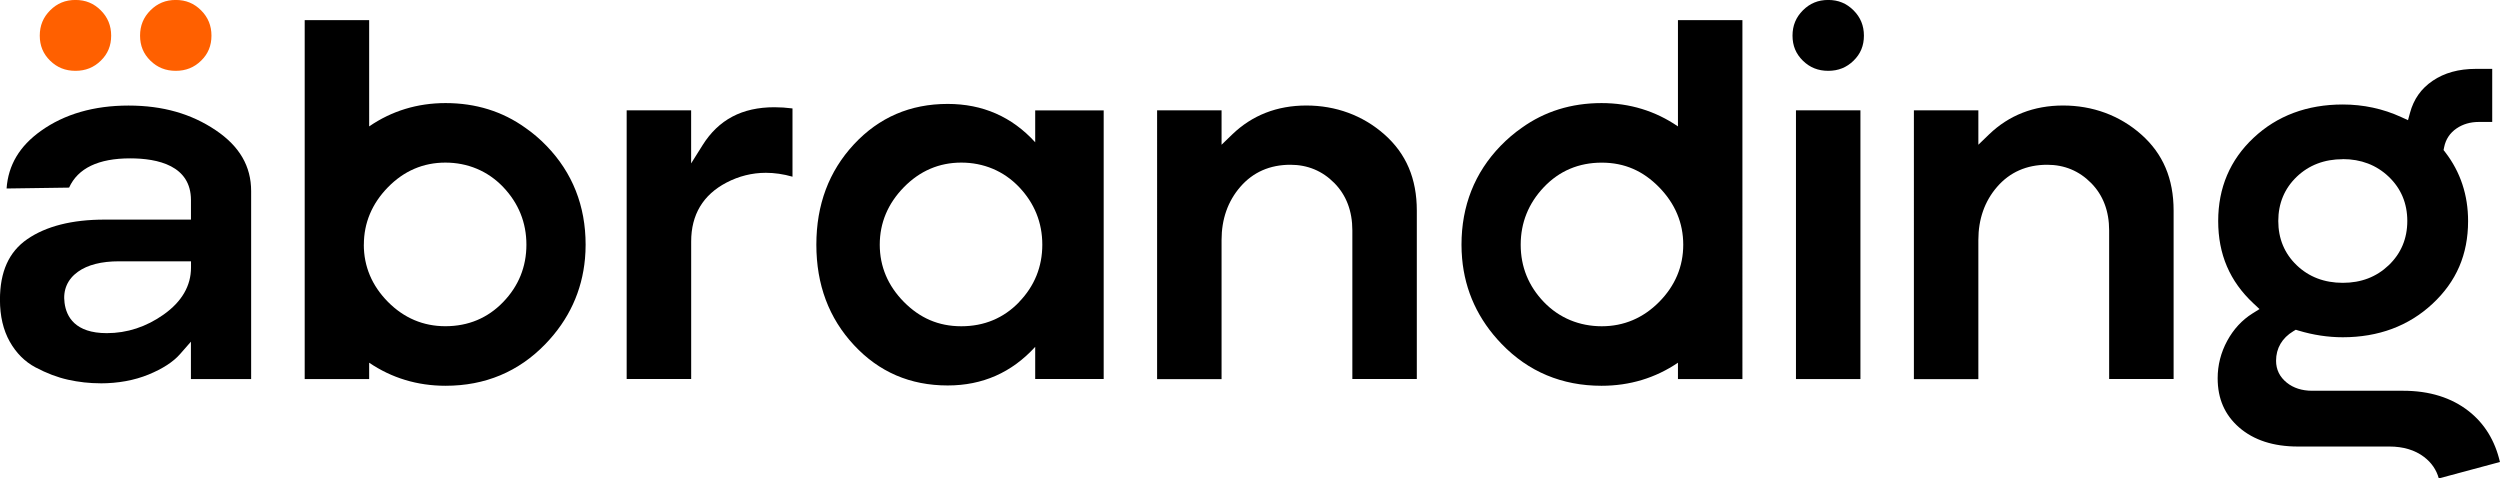 <?xml version="1.0" encoding="UTF-8"?> <svg xmlns="http://www.w3.org/2000/svg" id="Capa_2" viewBox="0 0 565.81 108.28"><defs><style>.cls-1{fill:#ff6000;}</style></defs><g id="Capa_1-2"><path d="M22.72,86.75c-2.44,0-4.9-.27-7.32-.81-2.39-.53-4.87-1.47-7.39-2.81-2.39-1.27-4.34-3.22-5.8-5.81-1.47-2.61-2.22-5.79-2.22-9.46,0-6.37,2.02-10.86,6.18-13.73,4.26-2.94,10.15-4.43,17.51-4.43h19.54v-4.41c0-7.81-7.49-9.45-13.77-9.45-7.18,0-11.82,2.23-13.81,6.62l-14.15.2c.38-5.31,2.93-9.58,7.76-13.03,5.33-3.81,12.01-5.74,19.83-5.74s14.24,1.88,19.74,5.58c5.4,3.64,8.02,8.15,8.02,13.78v42.54h-13.63v-8.46l-2.47,2.82c-1.53,1.75-3.92,3.3-7.1,4.61-3.22,1.32-6.9,2-10.93,2ZM26.93,59.14c-3.96,0-7.09.79-9.28,2.36-2.38,1.7-3.43,4.13-3.04,7.04.4,3.13,2.38,6.86,9.56,6.86,4.6,0,8.93-1.42,12.88-4.22,4.1-2.91,6.18-6.49,6.18-10.63v-1.41h-16.3Z"></path><path class="cls-1" d="M17.08,16.03c-2.28,0-4.16-.75-5.74-2.3-1.57-1.54-2.34-3.39-2.34-5.66s.77-4.15,2.35-5.73c1.58-1.58,3.45-2.35,5.73-2.35s4.15.77,5.73,2.35c1.58,1.58,2.35,3.46,2.35,5.73s-.76,4.12-2.34,5.66c-1.58,1.55-3.46,2.3-5.74,2.3Z"></path><path class="cls-1" d="M39.78,16.03c-2.28,0-4.16-.75-5.74-2.3-1.57-1.54-2.34-3.39-2.34-5.66s.77-4.15,2.35-5.73c1.58-1.58,3.45-2.35,5.73-2.35s4.15.77,5.73,2.35c1.58,1.58,2.35,3.46,2.35,5.73s-.76,4.12-2.34,5.66c-1.58,1.55-3.46,2.3-5.74,2.3Z"></path><path d="M141.83,85.79V24.97h14.59v12.01l2.6-4.14c3.62-5.76,8.93-8.57,16.25-8.57,1.3,0,2.67.09,4.09.27v15.45c-2.06-.59-4.08-.88-6.03-.88-3.11,0-6.12.75-8.94,2.23-5.28,2.77-7.96,7.25-7.96,13.31v31.13h-14.59Z"></path><path d="M306.07,85.79v-33.65c0-4.36-1.37-7.97-4.07-10.71-2.71-2.75-6.05-4.14-9.95-4.14-4.65,0-8.46,1.68-11.33,4.99-2.82,3.25-4.25,7.3-4.25,12.03v31.49h-14.59V24.97h14.59v7.79l2.39-2.31c4.51-4.36,10.16-6.57,16.79-6.57s12.76,2.2,17.68,6.55c4.93,4.36,7.33,10.01,7.33,17.25v38.09h-14.59Z"></path><path d="M477.35,85.79v-33.65c0-4.36-1.37-7.97-4.07-10.71-2.71-2.75-6.05-4.14-9.95-4.14-4.65,0-8.46,1.68-11.33,4.99-2.82,3.25-4.25,7.3-4.25,12.03v31.49h-14.59V24.97h14.59v7.79l2.39-2.31c4.51-4.36,10.16-6.57,16.79-6.57s12.76,2.2,17.68,6.55c4.93,4.36,7.33,10.01,7.33,17.25v38.09h-14.59Z"></path><path d="M413.77,16.03c-2.28,0-4.16-.75-5.74-2.3-1.57-1.54-2.34-3.39-2.34-5.66s.77-4.15,2.35-5.73c1.58-1.58,3.45-2.35,5.73-2.35s4.15.77,5.73,2.35c1.58,1.58,2.35,3.46,2.35,5.73s-.76,4.12-2.34,5.66c-1.58,1.55-3.46,2.3-5.74,2.3Z"></path><path d="M551.96,108.28c-.54-1.96-1.66-3.59-3.35-4.87-2.06-1.56-4.7-2.35-7.84-2.35h-20.73c-5.51,0-9.97-1.45-13.26-4.31-3.27-2.85-4.87-6.5-4.87-11.15,0-2.97.73-5.82,2.16-8.46,1.43-2.63,3.35-4.71,5.71-6.19l1.6-1-1.38-1.29c-5.36-5.01-7.97-11.11-7.97-18.64s2.69-13.84,8-18.82c5.33-5.01,12.13-7.55,20.19-7.55,4.65,0,9.1.95,13.22,2.84l1.55.71.45-1.65c.84-3.12,2.53-5.5,5.14-7.27,2.63-1.79,5.9-2.69,9.7-2.69h3.77v12.01h-3.04c-1.9,0-3.59.49-5.02,1.46-1.51,1.03-2.46,2.46-2.82,4.25l-.13.65.4.52c3.42,4.45,5.15,9.67,5.15,15.54,0,7.57-2.64,13.71-8.08,18.76-5.39,5.01-12.22,7.55-20.29,7.55-3.32,0-6.69-.51-10.01-1.51l-.62-.19-.55.33c-2.56,1.54-3.91,3.86-3.91,6.69,0,1.99.81,3.65,2.42,4.95,1.51,1.22,3.45,1.84,5.76,1.84h20.61c5.94,0,10.93,1.56,14.83,4.63,3.56,2.8,5.93,6.66,7.05,11.49l-13.84,3.72ZM530.23,36.03c-4.17,0-7.67,1.34-10.43,3.98-2.77,2.66-4.17,6.03-4.17,10.01s1.4,7.36,4.17,10.01c2.75,2.64,6.26,3.98,10.43,3.98s7.62-1.34,10.39-3.98c2.79-2.66,4.21-6.03,4.21-10.02s-1.42-7.36-4.21-10.02c-2.77-2.64-6.27-3.98-10.39-3.98Z"></path><rect x="406.47" y="24.97" width="14.59" height="60.82"></rect><path d="M379.76,4.56v24.05c-5.11-3.5-10.91-5.28-17.3-5.28-6.84,0-12.89,1.89-18.07,5.61-1.67,1.16-3.26,2.52-4.77,4.07-5.87,6.06-8.85,13.59-8.85,22.37,0,1.06.05,2.11.14,3.14.65,7.35,3.65,13.84,8.95,19.33,6.05,6.27,13.65,9.46,22.6,9.46,6.39,0,12.19-1.76,17.3-5.22v3.7h14.59V4.56h-14.59ZM375.52,68.32c-3.62,3.66-8,5.52-13.01,5.52s-9.58-1.84-13.08-5.47c-3.49-3.62-5.26-7.99-5.26-12.98s1.77-9.38,5.25-13.04c3.5-3.68,7.91-5.54,13.09-5.54s9.39,1.88,13.01,5.59c3.61,3.7,5.44,8.07,5.44,12.99s-1.83,9.28-5.45,12.94Z"></path><path d="M68.96,4.56v81.23s14.59,0,14.59,0v-3.7c5.11,3.46,10.9,5.22,17.3,5.22,8.94,0,16.55-3.18,22.6-9.46,5.3-5.49,8.29-11.98,8.95-19.33.09-1.03.14-2.08.14-3.14,0-8.79-2.98-16.31-8.85-22.37-1.51-1.56-3.1-2.91-4.77-4.07-5.18-3.72-11.23-5.61-18.07-5.61-6.39,0-12.19,1.77-17.3,5.28V4.56s-14.59,0-14.59,0ZM82.35,55.38c0-4.92,1.83-9.29,5.44-12.99,3.62-3.71,8-5.59,13.01-5.59s9.58,1.86,13.09,5.54c3.48,3.66,5.25,8.04,5.25,13.04s-1.77,9.37-5.26,12.98c-3.5,3.63-7.9,5.47-13.08,5.47-5.01,0-9.39-1.86-13.01-5.52-3.61-3.66-5.45-8.01-5.45-12.94Z"></path><path d="M234.29,24.98v7.22c-5.28-5.79-11.89-8.68-19.81-8.68-8.47,0-15.54,3.05-21.21,9.14-5.67,6.1-8.51,13.67-8.51,22.72s2.83,16.62,8.51,22.72c5.67,6.1,12.74,9.14,21.21,9.14,7.88,0,14.49-2.91,19.81-8.74v7.28h15.5V24.98h-15.5ZM230.65,68.37c-3.5,3.63-7.9,5.47-13.08,5.47s-9.39-1.86-13.01-5.52c-3.61-3.66-5.45-8.01-5.45-12.94s1.83-9.29,5.44-12.99c3.62-3.71,8-5.59,13.01-5.59s9.58,1.86,13.09,5.54c3.48,3.66,5.25,8.04,5.25,13.04s-1.77,9.37-5.26,12.98Z"></path></g></svg> 